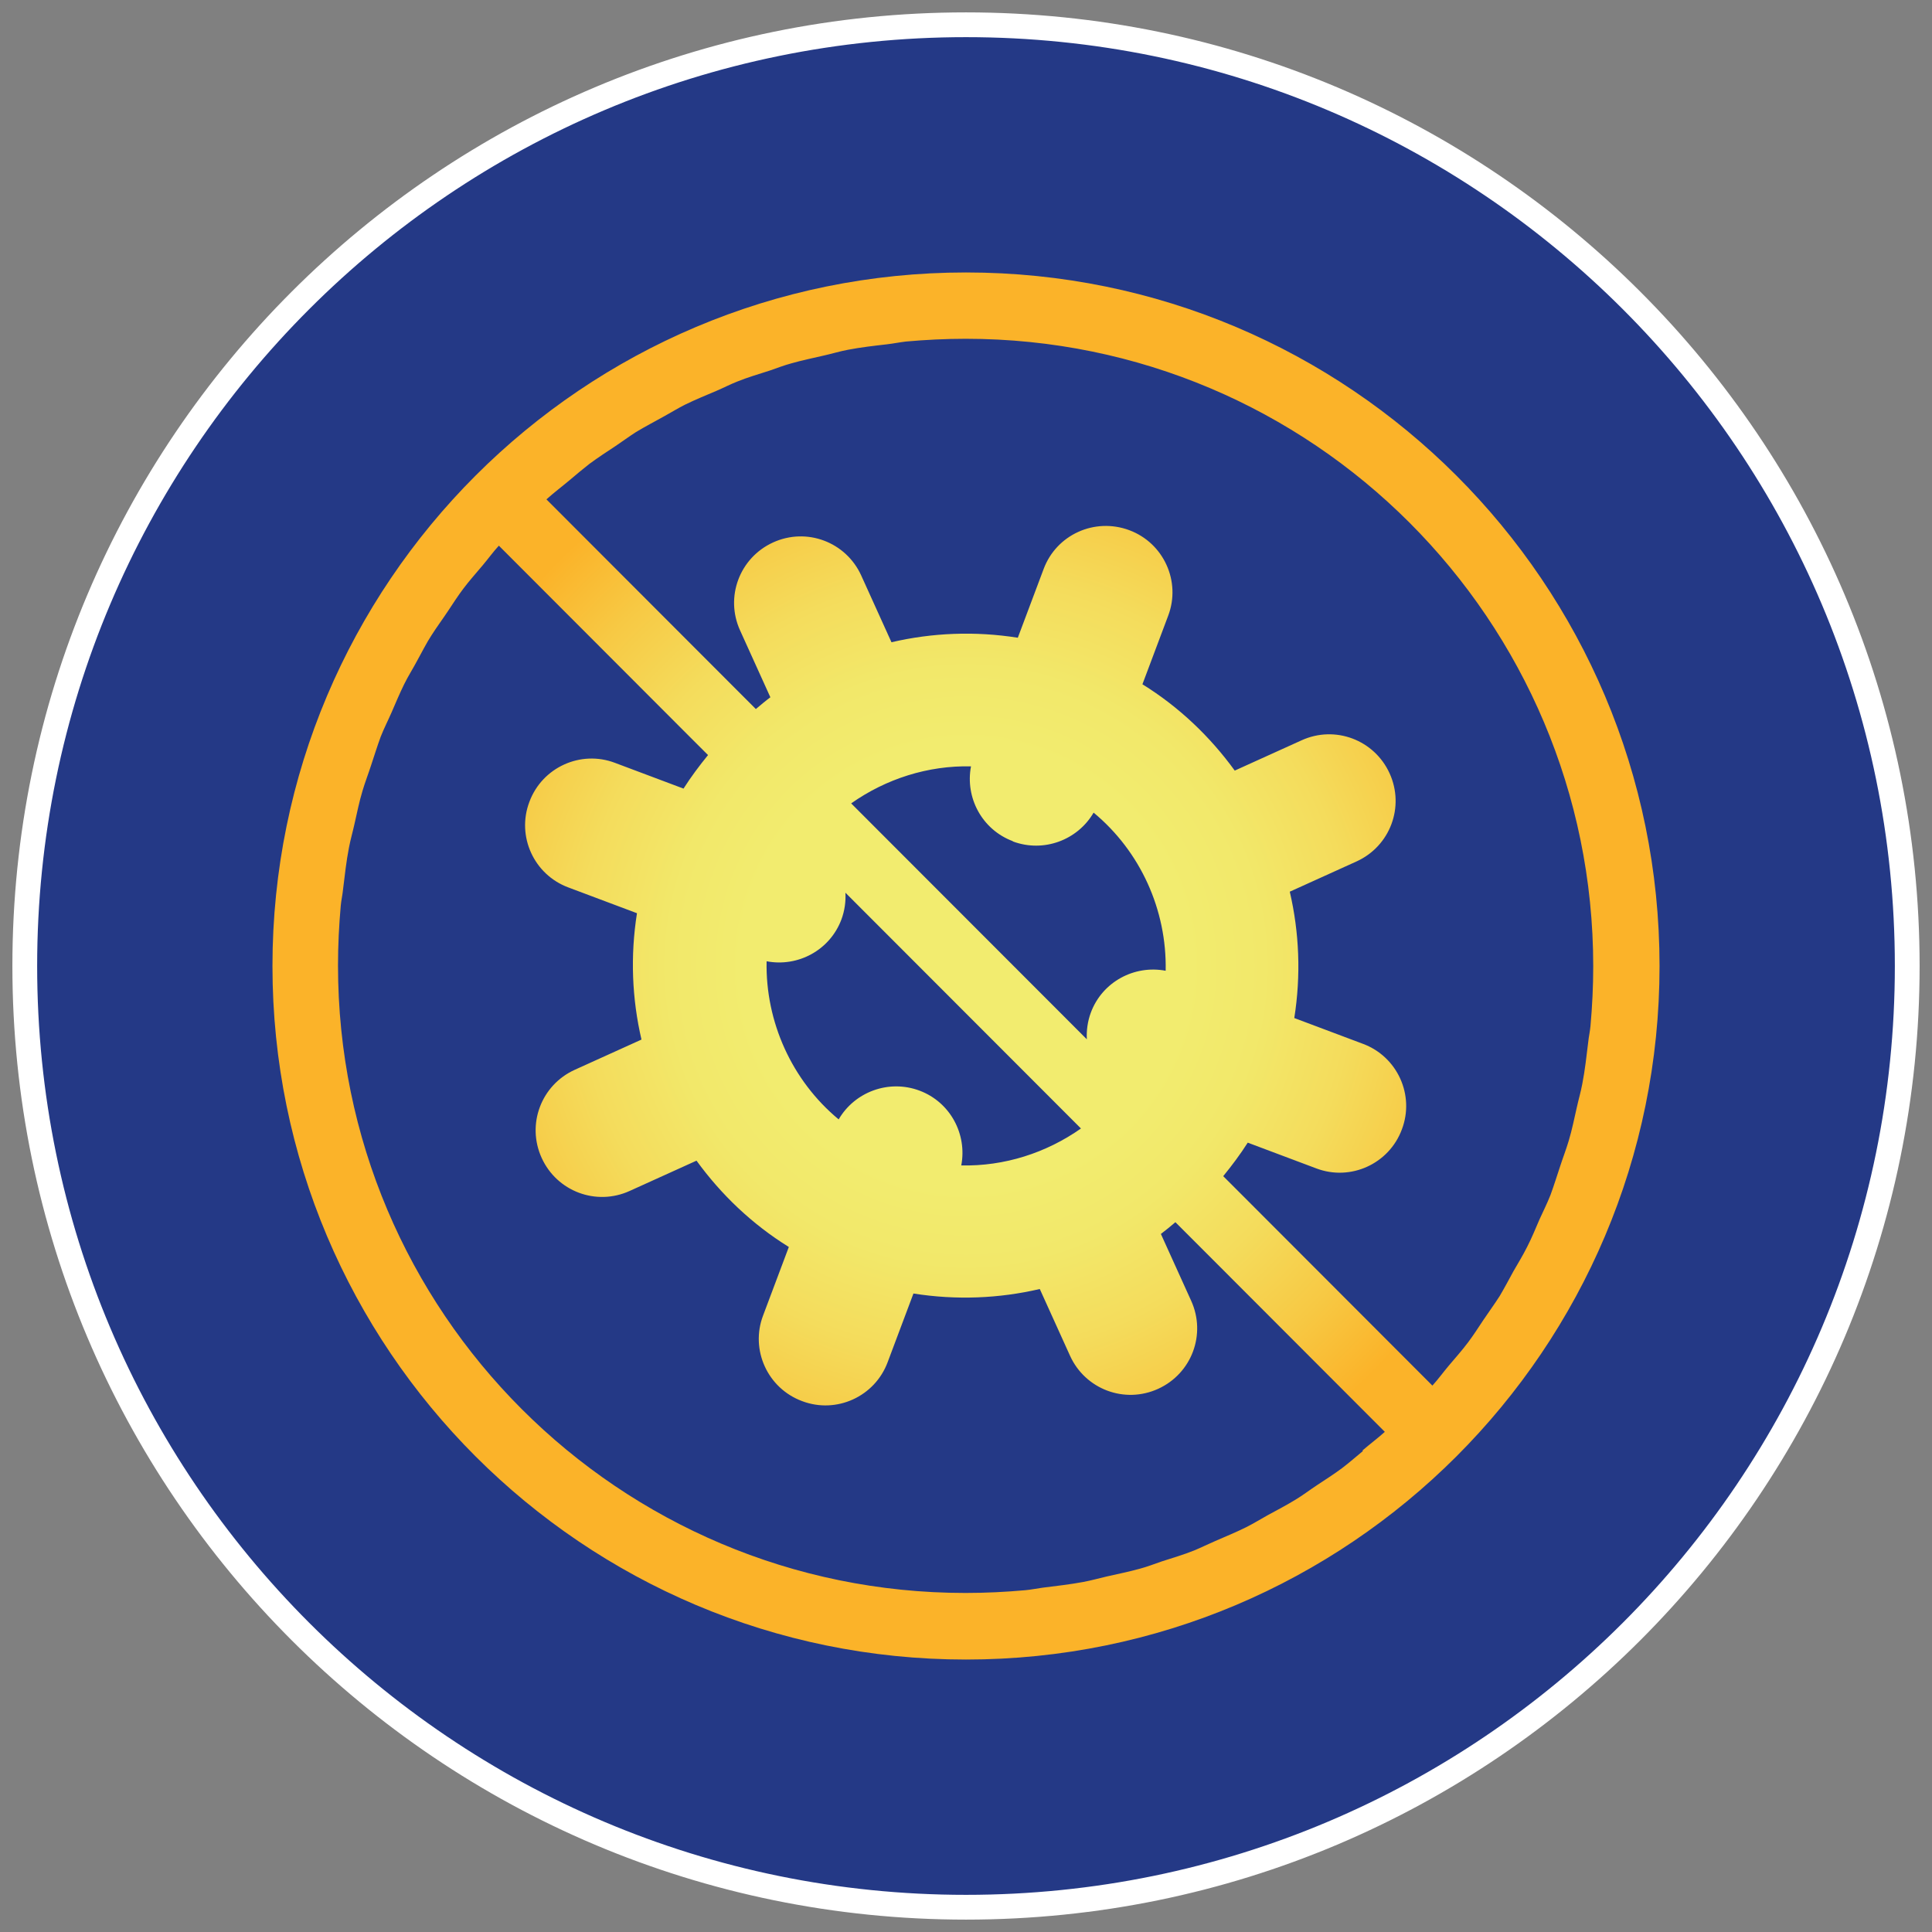 <?xml version="1.0" encoding="UTF-8"?>
<svg xmlns="http://www.w3.org/2000/svg" xmlns:xlink="http://www.w3.org/1999/xlink" fill="none" height="78" viewBox="0 0 78 78" width="78">
  <rect x="0" y="0" width="78" height="78" fill="#808080" stroke="none"/>
  <radialGradient id="a" cx="39" cy="39" gradientUnits="userSpaceOnUse" r="28">
    <stop offset=".32" stop-color="#f2ec6f"></stop>
    <stop offset=".43" stop-color="#f2e86a"></stop>
    <stop offset=".56" stop-color="#f4dc5c"></stop>
    <stop offset=".7" stop-color="#f7c944"></stop>
    <stop offset=".83" stop-color="#fbb329"></stop>
  </radialGradient>
  <path d="m39 77c20.987 0 38-17.013 38-38s-17.013-38-38-38-38 17.013-38 38 17.013 38 38 38z" fill="#243986" stroke="#fff" stroke-miterlimit="10"></path>
  <path d="m39 11c-15.465 0-28 12.535-28 28s12.535 28 28 28 28-12.535 28-28-12.535-28-28-28zm16.02 47.586c-.283.232-.545.465-.838.687-.323.242-.677.465-1.01.687-.293.192-.566.404-.869.586-.364.222-.747.424-1.121.626-.293.162-.566.333-.869.485-.404.202-.828.374-1.242.555-.283.121-.566.263-.859.384-.424.172-.879.303-1.313.444-.293.101-.576.212-.879.293-.434.121-.889.212-1.333.313-.313.071-.626.162-.95.222-.545.101-1.091.162-1.647.232-.232.03-.465.081-.697.101-.798.071-1.596.111-2.414.111-13.99 0-25.333-11.343-25.333-25.333 0-.818.04-1.616.111-2.414.02-.222.071-.434.091-.646.071-.576.131-1.141.242-1.707.061-.323.151-.626.222-.95.101-.444.192-.899.323-1.333.101-.343.232-.677.343-1.02.131-.394.253-.788.394-1.172.131-.333.293-.646.434-.97.162-.374.323-.758.505-1.131.162-.333.364-.646.535-.97.192-.344.364-.697.576-1.02.212-.333.445-.646.667-.98.202-.303.394-.606.616-.899.242-.323.515-.626.778-.939.222-.263.424-.545.657-.798l7.687 7.697.758.757c-.354.434-.687.879-.99 1.354l-2.768-1.04c-1.384-.525-2.939.182-3.455 1.576-.525 1.384.182 2.939 1.576 3.455l2.768 1.04c-.273 1.727-.202 3.454.182 5.101l-2.697 1.222c-1.353.616-1.95 2.202-1.333 3.556.616 1.353 2.202 1.95 3.555 1.333l2.697-1.222c.99 1.364 2.242 2.566 3.727 3.485l-1.04 2.768c-.525 1.384.182 2.939 1.576 3.455 1.384.525 2.939-.182 3.455-1.576l1.04-2.768c1.727.273 3.454.202 5.101-.182l1.222 2.697c.616 1.353 2.202 1.95 3.556 1.333 1.353-.616 1.95-2.202 1.333-3.556l-1.222-2.697c.202-.151.394-.313.586-.475l.778.778 7.677 7.687c-.293.263-.606.495-.899.748zm-14.131-24.616c1.242.465 2.616-.051 3.263-1.162 1.889 1.566 2.96 3.929 2.909 6.384-1.263-.242-2.556.445-3.02 1.687-.131.353-.182.727-.162 1.081l-9.515-9.525c1.404-.99 3.101-1.535 4.838-1.495-.242 1.263.445 2.555 1.687 3.02zm2.758 11.586c-1.404.99-3.101 1.535-4.838 1.495.242-1.263-.445-2.556-1.687-3.02s-2.616.051-3.263 1.162c-1.889-1.566-2.96-3.939-2.909-6.384 1.263.242 2.555-.445 3.02-1.687.131-.353.182-.727.162-1.081l9.515 9.525zm20.475-3.495c-.071.576-.131 1.141-.242 1.707-.061.323-.151.626-.222.95-.101.444-.192.899-.323 1.333-.101.343-.232.677-.343 1.02-.131.394-.253.788-.394 1.172-.131.333-.293.657-.445.99-.162.374-.313.748-.495 1.101-.172.344-.364.657-.556.99-.182.333-.364.677-.555 1-.212.333-.445.646-.667.98-.202.303-.394.606-.616.899-.242.323-.515.626-.778.939-.222.263-.424.545-.656.798l-7.687-7.697-.758-.758c.354-.434.687-.879.99-1.353l2.768 1.04c1.384.525 2.939-.182 3.455-1.576.525-1.384-.182-2.939-1.576-3.455l-2.768-1.04c.273-1.727.202-3.454-.182-5.101l2.697-1.222c1.353-.616 1.95-2.202 1.333-3.556s-2.202-1.95-3.555-1.333l-2.697 1.222c-.99-1.364-2.242-2.566-3.727-3.485l1.04-2.768c.525-1.384-.182-2.939-1.576-3.455-1.394-.515-2.939.182-3.455 1.576l-1.04 2.768c-1.727-.273-3.454-.202-5.101.182l-1.222-2.697c-.616-1.353-2.202-1.95-3.556-1.333-1.353.616-1.95 2.202-1.333 3.555l1.222 2.697c-.202.151-.394.313-.586.475l-.778-.778-7.677-7.687c.303-.273.626-.515.939-.778.263-.222.525-.444.798-.656.343-.253.697-.485 1.05-.717.273-.182.545-.384.828-.566.384-.232.778-.434 1.172-.656.273-.151.535-.313.818-.455.414-.202.838-.374 1.263-.555.283-.121.555-.263.838-.374.424-.172.879-.303 1.313-.444.293-.101.576-.212.879-.293.424-.121.869-.212 1.303-.313.323-.071.646-.172.97-.232.525-.101 1.061-.162 1.586-.222.253-.03.505-.081.758-.111.798-.071 1.596-.111 2.414-.111 13.99 0 25.333 11.343 25.333 25.333 0 .818-.04 1.616-.111 2.414-.02.222-.071.434-.091.646z" fill="url(#a)"></path>
</svg>

